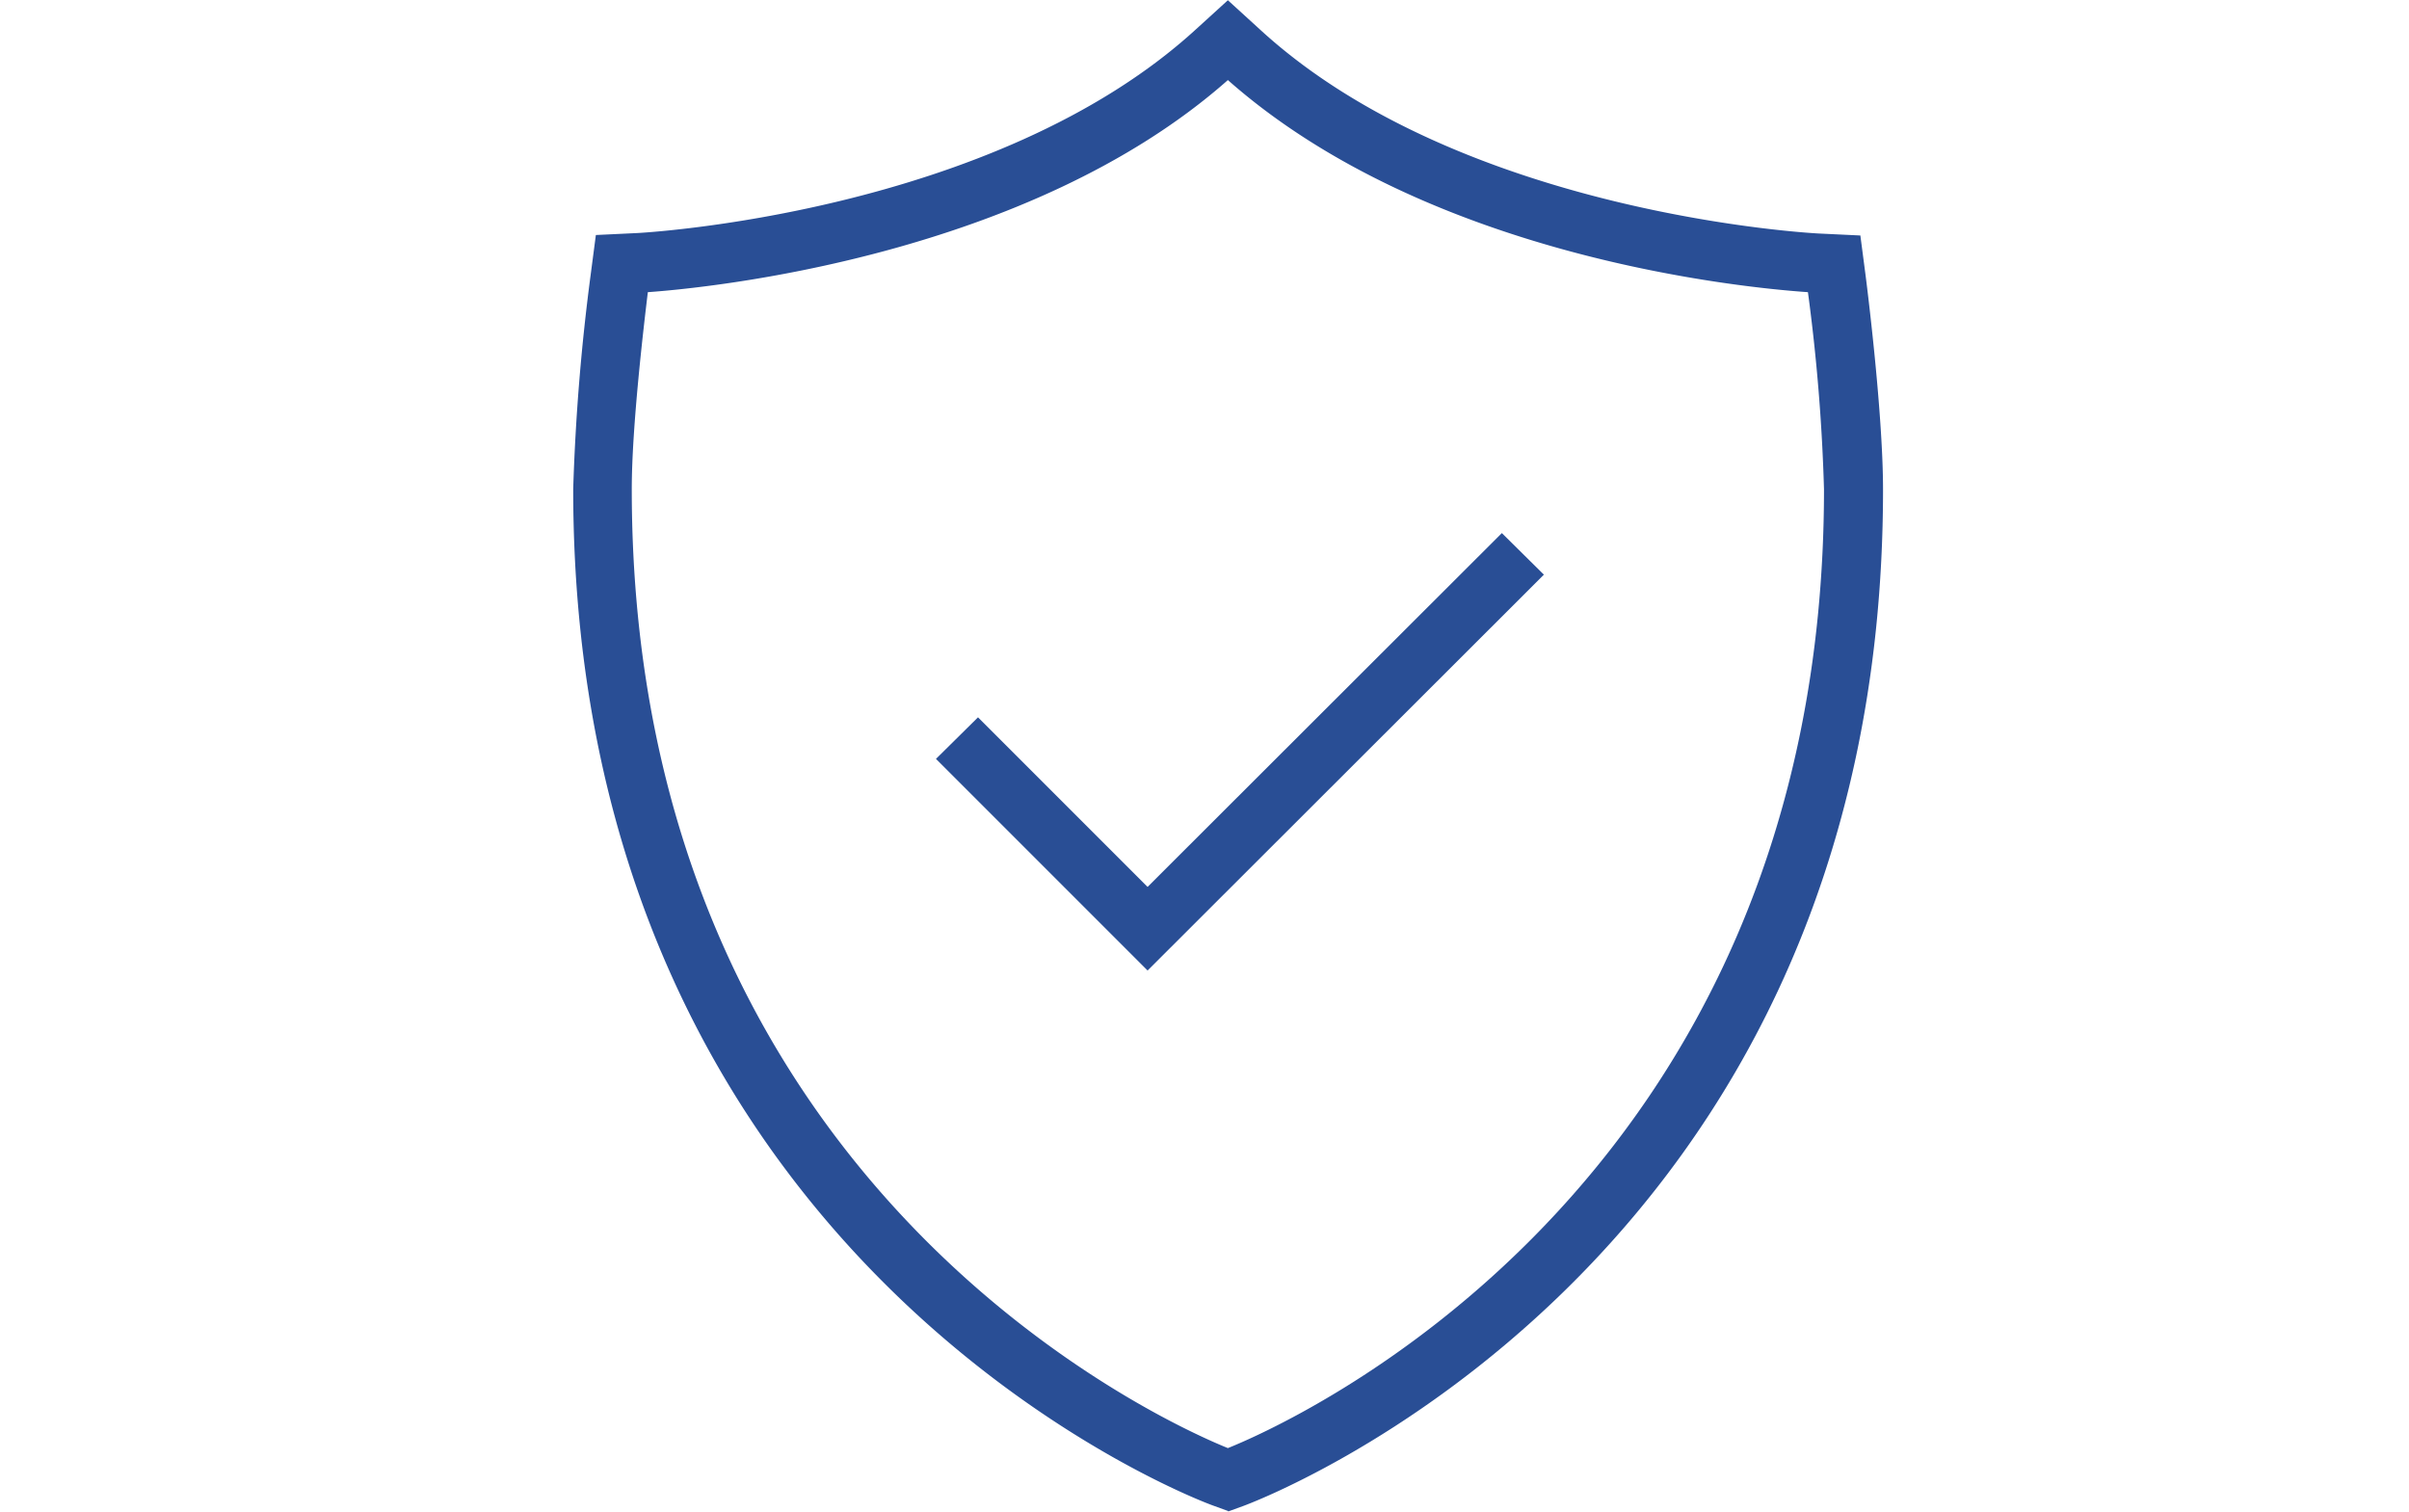 <svg xmlns="http://www.w3.org/2000/svg" xmlns:xlink="http://www.w3.org/1999/xlink" width="51" height="32" viewBox="0 0 51 32">
  <defs>
    <clipPath id="clip-Mesa_de_trabajo_5">
      <rect width="51" height="32"/>
    </clipPath>
  </defs>
  <g id="Mesa_de_trabajo_5" data-name="Mesa de trabajo – 5" clip-path="url(#clip-Mesa_de_trabajo_5)">
    <g id="lenovo-premium-care-hassle-free-pure-dark" transform="translate(9.995 -0.005)">
      <path id="Trazado_39764" data-name="Trazado 39764" d="M14.3,20.55,9.82,16.07l.89-.88,3.59,3.59,7.5-7.49.89.88Z" fill="#294e95"/>
      <path id="Trazado_39765" data-name="Trazado 39765" d="M16,31.99l-.33-.12c-.14-.05-13.53-4.98-13.53-21.51a45.137,45.137,0,0,1,.37-4.54l.11-.84.84-.04c.07,0,7.58-.39,11.87-4.32L16,.01l.68.62c4.29,3.94,11.79,4.32,11.87,4.32l.84.04.11.84s.37,2.85.37,4.54c0,16.53-13.4,21.46-13.53,21.51l-.33.12ZM3.72,6.19c-.08.67-.34,2.84-.34,4.17,0,14.89,11.51,19.85,12.62,20.3,1.1-.44,12.62-5.4,12.62-20.3a39.7,39.7,0,0,0-.34-4.17c-1.3-.09-8-.71-12.28-4.49C11.77,5.44,4.99,6.1,3.72,6.19Z" fill="#294e95"/>
    </g>
  </g>
</svg>
